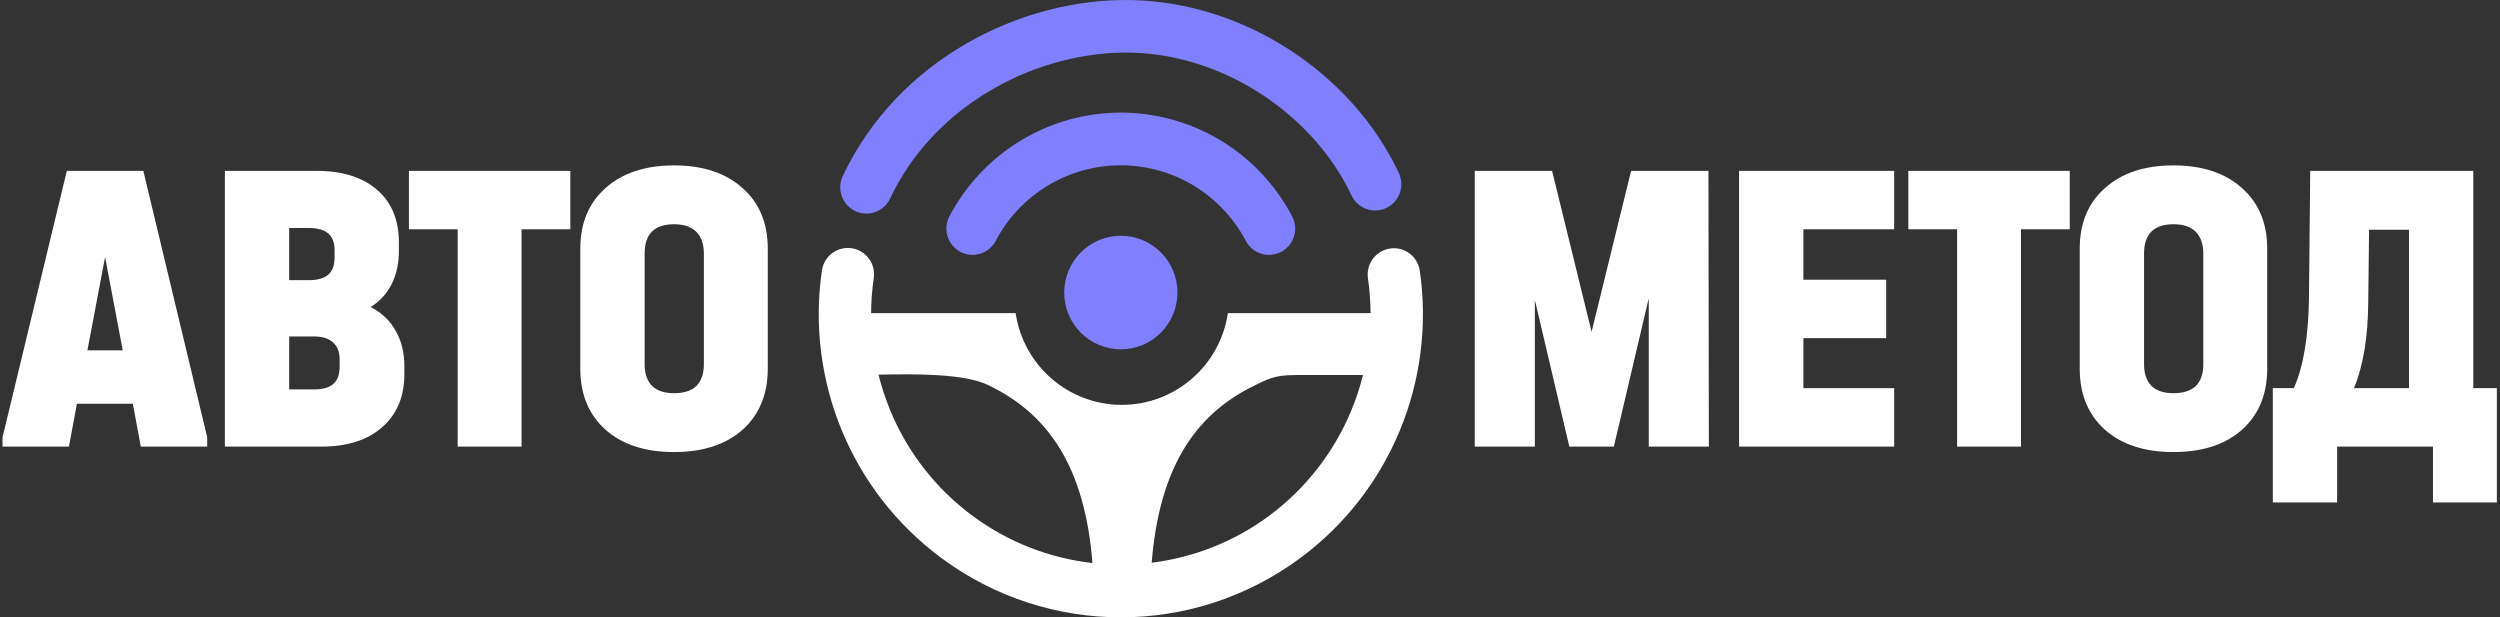 <?xml version="1.0" encoding="UTF-8"?> <svg xmlns="http://www.w3.org/2000/svg" width="571" height="141" viewBox="0 0 571 141" fill="none"><rect x="0" y="0" width="571" height="141" fill="#333333" stroke="none"/><path d="M47.328 99.888V102H32.16L30.336 92.208H17.568L15.744 102H0.576V99.888L15.264 39.024H32.736L47.328 99.888ZM28.032 80.016L24 58.704L19.968 80.016H28.032Z" fill="white"></path><path d="M84.674 70.128C87.17 71.408 89.058 73.2 90.338 75.504C91.682 77.808 92.354 80.496 92.354 83.568V85.488C92.354 90.608 90.658 94.64 87.266 97.584C83.938 100.528 79.33 102 73.442 102H51.362V39.024H72.29C78.178 39.024 82.786 40.464 86.114 43.344C89.442 46.224 91.106 50.224 91.106 55.344V57.264C91.106 60.144 90.562 62.672 89.474 64.848C88.386 67.024 86.786 68.784 84.674 70.128ZM66.05 52.08V63.984H70.562C72.546 63.984 74.018 63.568 74.978 62.736C75.938 61.904 76.418 60.592 76.418 58.8V57.072C76.418 55.408 75.938 54.16 74.978 53.328C74.018 52.496 72.546 52.08 70.562 52.08H66.05ZM77.57 82.032C77.57 80.368 77.058 79.088 76.034 78.192C75.074 77.296 73.634 76.848 71.714 76.848H66.05V88.944H71.714C73.698 88.944 75.17 88.528 76.13 87.696C77.09 86.864 77.57 85.552 77.57 83.76V82.032Z" fill="white"></path><path d="M93.397 52.368V39.024H130.261V52.368H119.125V102H104.533V52.368H93.397Z" fill="white"></path><path d="M153.951 103.248C147.359 103.248 142.143 101.552 138.303 98.16C134.463 94.704 132.543 90.064 132.543 84.24V56.784C132.543 50.96 134.463 46.352 138.303 42.96C142.143 39.504 147.359 37.776 153.951 37.776C160.543 37.776 165.759 39.504 169.599 42.96C173.439 46.352 175.359 50.96 175.359 56.784V84.24C175.359 90.064 173.439 94.704 169.599 98.16C165.759 101.552 160.543 103.248 153.951 103.248ZM153.951 89.808C156.191 89.808 157.887 89.264 159.039 88.176C160.191 87.024 160.767 85.36 160.767 83.184V57.936C160.767 55.76 160.191 54.096 159.039 52.944C157.887 51.792 156.191 51.216 153.951 51.216C149.471 51.216 147.231 53.456 147.231 57.936V83.184C147.231 85.36 147.807 87.024 148.959 88.176C150.111 89.264 151.775 89.808 153.951 89.808Z" fill="white"></path><path d="M376.575 102V68.112L368.607 102H358.431L350.559 68.496V102H336.831V39.024H354.495L363.519 75.792L372.543 39.024H390.207L390.303 102H376.575Z" fill="white"></path><path d="M432.63 39.024V52.368H411.894V63.888H430.806V77.232H411.894V88.656H432.63V102H397.206V39.024H432.63Z" fill="white"></path><path d="M435.866 52.368V39.024H472.73V52.368H461.594V102H447.002V52.368H435.866Z" fill="white"></path><path d="M496.42 103.248C489.828 103.248 484.612 101.552 480.772 98.16C476.932 94.704 475.012 90.064 475.012 84.24V56.784C475.012 50.96 476.932 46.352 480.772 42.96C484.612 39.504 489.828 37.776 496.42 37.776C503.012 37.776 508.228 39.504 512.068 42.96C515.908 46.352 517.828 50.96 517.828 56.784V84.24C517.828 90.064 515.908 94.704 512.068 98.16C508.228 101.552 503.012 103.248 496.42 103.248ZM496.42 89.808C498.66 89.808 500.356 89.264 501.508 88.176C502.66 87.024 503.236 85.36 503.236 83.184V57.936C503.236 55.76 502.66 54.096 501.508 52.944C500.356 51.792 498.66 51.216 496.42 51.216C491.94 51.216 489.7 53.456 489.7 57.936V83.184C489.7 85.36 490.276 87.024 491.428 88.176C492.58 89.264 494.244 89.808 496.42 89.808Z" fill="white"></path><path d="M570.28 88.656V114.768H555.688V102H533.8V114.768H519.112V88.656H523.912C526.088 83.792 527.24 76.976 527.368 68.208L527.656 39.024H564.904V88.656H570.28ZM540.904 69.072C540.84 77.072 539.752 83.6 537.64 88.656H550.216V52.464H541.096L540.904 69.072Z" fill="white"></path><path fill-rule="evenodd" clip-rule="evenodd" d="M255.998 53.85C263.142 53.85 268.929 59.654 268.929 66.818C268.929 73.981 263.142 79.785 255.998 79.785C248.855 79.785 243.067 73.981 243.067 66.818C243.067 59.654 248.855 53.85 255.998 53.85Z" fill="#8080FF"></path><path d="M280.449 71.518C278.656 83.565 268.351 92.47 256.21 92.47C244.07 92.47 233.764 83.551 231.972 71.518H198.966C198.966 68.856 199.178 66.181 199.573 63.505C200.053 60.221 197.781 57.177 194.52 56.696C191.244 56.214 188.209 58.493 187.729 61.764C185.894 74.293 187.56 86.949 192.303 98.402C196.99 109.685 204.684 119.793 214.989 127.438C227.186 136.484 241.599 141 255.998 141C270.398 141 284.797 136.484 297.008 127.438C307.299 119.807 314.993 109.713 319.68 98.43C324.423 87.005 326.103 74.363 324.282 61.849C323.816 58.564 320.781 56.285 317.52 56.752C314.245 57.219 311.972 60.263 312.438 63.533C312.819 66.195 313.016 68.856 313.031 71.518H280.449ZM263.043 128.528C264.765 107.307 272.586 95.174 285.672 88.478C290.924 85.788 291.954 85.647 297.629 85.647H311.308C310.617 88.435 309.713 91.168 308.612 93.815C304.73 103.144 298.377 111.497 289.879 117.797C281.818 123.771 272.543 127.353 263.043 128.528ZM225.548 87.883C239.425 94.452 247.768 106.613 249.519 128.599C239.806 127.494 230.334 123.898 222.104 117.797C213.591 111.483 207.225 103.13 203.357 93.787C202.256 91.125 201.352 88.379 200.646 85.576C209.413 85.377 220.226 85.363 225.548 87.883Z" fill="white"></path><path d="M227.426 55.011C225.887 57.941 222.273 59.06 219.351 57.517C216.429 55.974 215.314 52.349 216.838 49.419C220.678 42.128 226.353 36.211 233.129 32.105C239.919 28 247.782 25.72 255.984 25.72C264.186 25.72 272.063 28 278.84 32.105C285.616 36.196 291.291 42.128 295.13 49.419C296.669 52.349 295.554 55.974 292.618 57.517C289.695 59.06 286.081 57.941 284.543 55.011C281.748 49.716 277.597 45.398 272.656 42.397C267.715 39.41 261.97 37.754 255.984 37.754C249.999 37.754 244.239 39.41 239.312 42.397C234.357 45.384 230.207 49.702 227.426 55.011Z" fill="#8080FF"></path><path d="M203.3 45.342C201.889 48.343 198.331 49.617 195.338 48.202C192.346 46.786 191.075 43.218 192.487 40.217C205.079 13.503 233.355 -0.456 258.328 0.011C284.063 0.507 308.711 16.617 319.496 39.509C320.908 42.51 319.623 46.078 316.644 47.494C313.652 48.909 310.094 47.621 308.683 44.634C300.099 26.414 279.927 12.611 258.61 12.031C237.872 11.464 213.775 23.13 203.3 45.342Z" fill="#8080FF"></path></svg> 